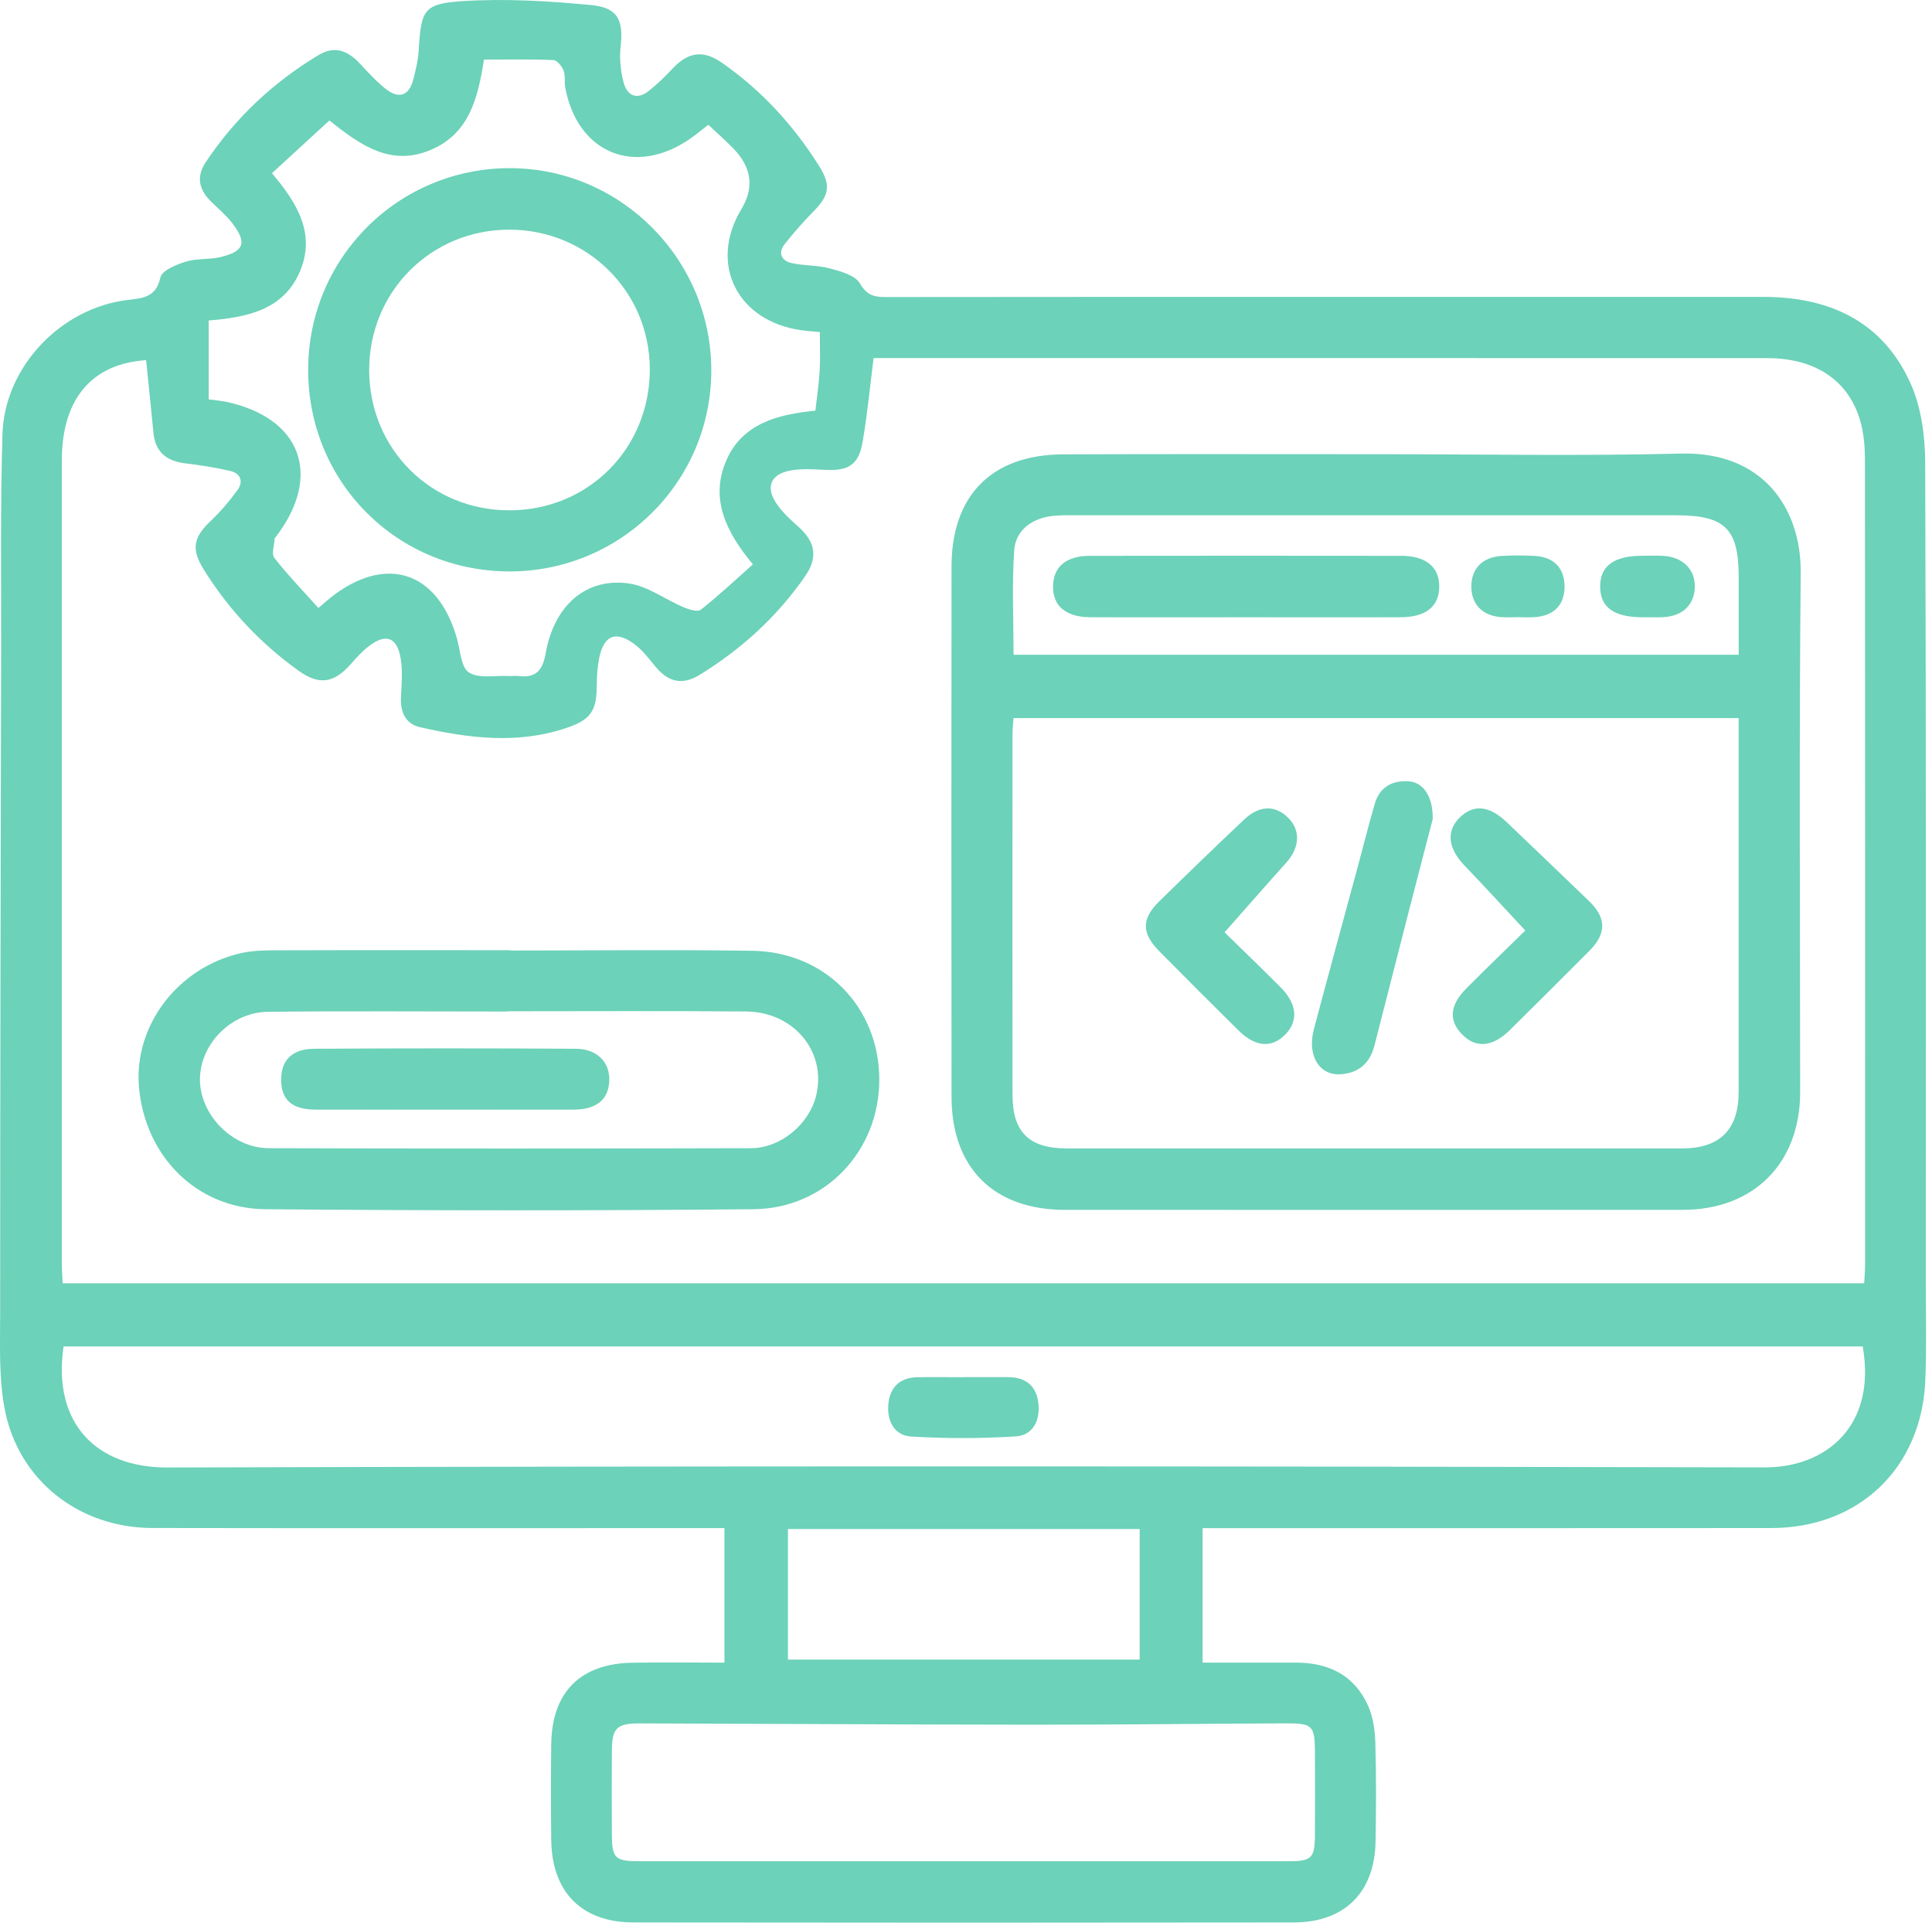 <?xml version="1.0" encoding="UTF-8"?> <svg xmlns="http://www.w3.org/2000/svg" width="201" height="200" viewBox="0 0 201 200" fill="none"><path d="M75.369 172.945V158.956C74.464 158.956 73.673 158.956 72.886 158.956C53.873 158.956 34.855 158.978 15.842 158.945C8.169 158.929 1.826 153.911 0.464 146.453C-0.123 143.249 0.012 139.9 0.017 136.615C0.017 113.575 0.071 90.54 0.119 67.499C0.135 60.041 0.028 52.584 0.259 45.132C0.48 38.126 6.387 31.993 13.338 31.196C14.932 31.013 16.235 30.905 16.688 28.859C16.849 28.132 18.352 27.524 19.348 27.212C20.473 26.862 21.749 27.023 22.907 26.749C25.438 26.145 25.734 25.252 24.124 23.162C23.472 22.322 22.621 21.639 21.868 20.874C20.672 19.668 20.43 18.322 21.399 16.879C24.468 12.28 28.394 8.581 33.132 5.733C34.828 4.715 36.174 5.275 37.413 6.583C38.28 7.504 39.136 8.463 40.121 9.243C41.403 10.261 42.512 10.056 42.975 8.344C43.255 7.316 43.497 6.255 43.562 5.199C43.815 1.005 44.052 0.359 48.3 0.106C52.678 -0.158 57.12 0.106 61.498 0.526C64.303 0.795 64.869 2.093 64.567 4.855C64.433 6.083 64.567 7.407 64.885 8.602C65.251 9.959 66.269 10.428 67.496 9.459C68.385 8.759 69.203 7.951 69.979 7.127C71.616 5.393 73.166 5.173 75.116 6.535C79.251 9.416 82.584 13.066 85.255 17.326C86.461 19.253 86.267 20.335 84.668 21.956C83.596 23.044 82.579 24.202 81.631 25.402C80.888 26.345 81.335 27.131 82.369 27.368C83.661 27.659 85.045 27.572 86.316 27.917C87.452 28.224 88.959 28.622 89.455 29.473C90.176 30.712 90.936 30.905 92.153 30.9C108.548 30.878 124.939 30.884 141.335 30.884C155.378 30.884 169.421 30.884 183.464 30.884C190.34 30.884 195.886 33.436 198.778 39.903C199.882 42.375 200.28 45.347 200.291 48.093C200.393 76.507 200.355 104.922 200.355 133.336C200.355 136.755 200.447 140.185 200.302 143.599C199.925 152.705 193.409 158.94 184.283 158.951C165.404 158.972 146.521 158.956 127.642 158.961C126.845 158.961 126.048 158.961 125.117 158.961V172.951C128.439 172.951 131.643 172.951 134.847 172.951C138.234 172.951 140.894 174.259 142.321 177.409C142.854 178.588 143.047 179.994 143.085 181.302C143.187 184.727 143.171 188.151 143.107 191.581C143.015 196.831 139.897 199.965 134.626 199.976C111.715 200.008 88.803 200.008 65.892 199.976C60.518 199.97 57.422 196.82 57.352 191.436C57.309 188.076 57.303 184.716 57.352 181.361C57.433 176.014 60.394 173.058 65.763 172.961C68.902 172.907 72.046 172.951 75.363 172.951L75.369 172.945ZM15.196 37.464C9.515 37.841 6.43 41.54 6.43 47.91C6.425 75.727 6.43 103.538 6.43 131.355C6.43 132.06 6.489 132.771 6.522 133.492H193.948C193.98 132.76 194.039 132.109 194.039 131.452C194.039 103.57 194.05 75.689 194.023 47.808C194.023 46.413 193.894 44.965 193.496 43.64C192.241 39.51 188.789 37.254 183.863 37.254C153.354 37.243 122.845 37.248 92.335 37.248H90.887C90.499 40.296 90.23 43.15 89.746 45.966C89.331 48.373 88.249 49.019 85.772 48.874C84.576 48.804 83.338 48.734 82.18 48.955C80.188 49.342 79.639 50.645 80.748 52.331C81.362 53.262 82.234 54.054 83.074 54.802C84.846 56.385 85.104 57.995 83.779 59.917C80.872 64.128 77.173 67.494 72.833 70.175C71.034 71.284 69.602 71.004 68.234 69.394C67.588 68.63 66.985 67.79 66.215 67.171C64.126 65.496 62.758 66.024 62.306 68.63C62.155 69.486 62.085 70.364 62.085 71.231C62.085 73.896 61.52 74.838 58.967 75.71C53.879 77.444 48.758 76.798 43.681 75.641C42.178 75.296 41.645 74.057 41.715 72.528C41.78 71.188 41.904 69.814 41.688 68.511C41.311 66.255 40.143 65.851 38.35 67.235C37.666 67.763 37.074 68.42 36.498 69.077C34.742 71.074 33.197 71.3 31.064 69.771C27.085 66.918 23.795 63.412 21.205 59.255C19.87 57.107 20.102 55.911 21.948 54.161C22.961 53.203 23.876 52.121 24.7 50.99C25.346 50.107 25.039 49.24 23.962 48.992C22.406 48.626 20.812 48.389 19.218 48.19C17.296 47.942 16.149 47 15.961 45.002C15.724 42.488 15.455 39.978 15.201 37.469L15.196 37.464ZM6.613 140.056C5.423 148.198 10.167 152.667 17.377 152.651C72.795 152.495 128.208 152.511 183.626 152.64C189.866 152.656 195.262 148.429 193.792 140.056H6.619H6.613ZM33.132 63.24C33.767 62.701 34.064 62.427 34.376 62.179C40.116 57.634 45.554 59.395 47.541 66.427C47.891 67.66 47.956 69.421 48.785 69.949C49.819 70.611 51.504 70.251 52.91 70.32C53.243 70.337 53.588 70.283 53.917 70.32C55.726 70.536 56.442 69.804 56.776 67.935C57.664 62.911 61.051 60.031 65.488 60.704C67.432 61 69.209 62.357 71.093 63.159C71.659 63.396 72.579 63.692 72.913 63.423C74.782 61.947 76.526 60.305 78.33 58.706C75.563 55.378 73.888 51.975 75.493 48.061C77.146 44.028 80.953 43.102 84.829 42.719C84.996 41.239 85.201 39.908 85.276 38.568C85.352 37.248 85.293 35.924 85.293 34.545C84.463 34.465 83.936 34.427 83.419 34.357C76.699 33.447 73.7 27.443 77.124 21.773C78.485 19.523 78.212 17.417 76.306 15.457C75.476 14.606 74.583 13.815 73.694 12.98C72.983 13.524 72.423 13.998 71.826 14.412C66.107 18.402 60.093 15.963 58.811 9.13C58.698 8.538 58.843 7.876 58.633 7.343C58.461 6.89 57.955 6.266 57.573 6.249C55.177 6.147 52.78 6.201 50.352 6.201C49.717 10.196 48.839 13.879 44.827 15.586C40.654 17.363 37.499 15.102 34.268 12.533C32.254 14.386 30.3 16.179 28.291 18.02C30.968 21.159 32.874 24.385 31.177 28.299C29.454 32.273 25.669 33.011 21.711 33.339V41.545C22.476 41.648 23.015 41.691 23.531 41.798C31.361 43.478 33.563 49.471 28.701 55.847C28.658 55.901 28.577 55.949 28.577 56.003C28.544 56.692 28.221 57.613 28.544 58.033C29.934 59.815 31.517 61.447 33.127 63.245L33.132 63.24ZM100.235 193.611C111.521 193.611 122.812 193.611 134.098 193.611C136.441 193.611 136.785 193.267 136.801 190.94C136.823 188.054 136.812 185.163 136.801 182.277C136.791 179.52 136.554 179.256 133.834 179.267C125.036 179.304 116.238 179.412 107.439 179.407C93.8 179.396 80.166 179.31 66.527 179.272C64.174 179.267 63.668 179.778 63.657 182.088C63.641 184.974 63.641 187.866 63.657 190.752C63.668 193.326 63.964 193.611 66.57 193.611C77.792 193.611 89.013 193.611 100.229 193.611H100.235ZM118.569 159.053H81.976V172.633H118.569V159.053Z" fill="#6CD2B9"></path><path d="M143.241 47.248C153.79 47.248 164.338 47.447 174.876 47.183C183.507 46.968 187.406 52.971 187.341 59.611C187.163 77.606 187.282 95.606 187.282 113.607C187.282 121 182.462 125.846 175.069 125.851C153.644 125.862 132.214 125.862 110.788 125.851C103.395 125.851 99.001 121.49 98.996 114.108C98.975 95.709 98.975 77.304 98.996 58.905C99.007 51.517 103.191 47.296 110.6 47.264C121.482 47.215 132.364 47.253 143.247 47.248H143.241ZM180.89 74.698H105.441C105.398 75.344 105.339 75.867 105.339 76.389C105.339 88.886 105.323 101.379 105.339 113.876C105.345 117.802 107.073 119.465 111.036 119.465C132.337 119.465 153.639 119.465 174.94 119.465C178.936 119.465 180.885 117.532 180.885 113.559C180.89 104.286 180.885 95.014 180.885 85.747C180.885 82.129 180.885 78.51 180.885 74.698H180.89ZM180.89 68.113C180.89 65.259 180.89 62.642 180.89 60.025C180.89 55.017 179.469 53.601 174.413 53.601C153.531 53.601 132.65 53.601 111.763 53.601C110.891 53.601 110.002 53.574 109.151 53.72C107.165 54.054 105.651 55.287 105.517 57.225C105.269 60.806 105.447 64.413 105.447 68.107H180.885L180.89 68.113Z" fill="#6CD2B9"></path><path d="M53.087 98.875C61.482 98.875 69.876 98.778 78.266 98.902C85.863 99.015 91.442 104.766 91.479 112.245C91.517 119.654 85.917 125.717 78.389 125.787C61.471 125.943 44.547 125.932 27.624 125.787C20.462 125.728 15.072 120.268 14.458 113.063C13.914 106.683 18.502 100.614 25.109 99.139C26.466 98.837 27.909 98.853 29.309 98.853C37.235 98.826 45.156 98.843 53.082 98.843C53.082 98.853 53.082 98.864 53.082 98.87L53.087 98.875ZM52.85 105.202C52.85 105.202 52.85 105.218 52.85 105.223C44.526 105.223 36.201 105.159 27.877 105.25C23.989 105.293 20.764 108.691 20.801 112.353C20.844 115.998 24.177 119.428 27.963 119.439C44.682 119.487 61.396 119.482 78.115 119.439C81.286 119.428 84.253 116.87 84.937 113.855C85.96 109.353 82.573 105.261 77.619 105.218C69.359 105.148 61.105 105.196 52.845 105.196L52.85 105.202Z" fill="#6CD2B9"></path><path d="M100.316 143.254C101.861 143.254 103.407 143.244 104.947 143.254C106.777 143.27 107.854 144.229 108.037 146.022C108.215 147.777 107.456 149.307 105.673 149.42C102.071 149.646 98.436 149.646 94.829 149.436C93.047 149.333 92.26 147.826 92.422 146.065C92.589 144.277 93.639 143.287 95.48 143.26C97.09 143.238 98.7 143.26 100.316 143.26V143.254Z" fill="#6CD2B9"></path><path d="M52.92 59.439C41.247 59.39 32.023 50.096 32.061 38.407C32.093 26.797 41.478 17.46 53.087 17.493C64.616 17.52 74.028 27.007 74.001 38.579C73.974 50.156 64.54 59.487 52.92 59.444V59.439ZM53.012 53.085C61.229 53.074 67.626 46.623 67.604 38.385C67.583 30.319 61.089 23.884 52.985 23.89C44.79 23.89 38.35 30.4 38.409 38.606C38.474 46.753 44.87 53.101 53.012 53.085Z" fill="#6CD2B9"></path><path d="M149.057 85.198C148.357 87.896 147.512 91.132 146.677 94.368C145.444 99.166 144.216 103.958 142.994 108.761C142.52 110.619 141.309 111.647 139.435 111.749C137.216 111.873 135.978 109.752 136.694 107.054C138.169 101.492 139.693 95.946 141.195 90.394C141.804 88.133 142.375 85.86 143.026 83.615C143.527 81.876 144.846 81.154 146.559 81.273C148.077 81.38 149.095 82.856 149.057 85.203V85.198Z" fill="#6CD2B9"></path><path d="M158.684 96.791C156.45 94.395 154.42 92.182 152.341 90.012C150.662 88.257 150.441 86.48 151.819 85.091C153.257 83.637 154.91 83.766 156.746 85.516C159.611 88.24 162.459 90.987 165.313 93.727C167.138 95.483 167.154 97.098 165.351 98.913C162.604 101.67 159.853 104.41 157.085 107.146C155.319 108.896 153.591 109.063 152.18 107.668C150.683 106.187 150.791 104.583 152.595 102.773C154.668 100.695 156.784 98.66 158.684 96.797V96.791Z" fill="#6CD2B9"></path><path d="M127.4 96.98C129.015 98.563 131.137 100.604 133.21 102.682C134.949 104.421 135.105 106.182 133.727 107.604C132.311 109.057 130.609 108.928 128.843 107.184C126.081 104.448 123.329 101.707 120.599 98.94C118.752 97.066 118.747 95.585 120.599 93.765C123.518 90.906 126.458 88.063 129.43 85.257C131.029 83.745 132.698 83.728 134.05 85.101C135.331 86.404 135.213 88.192 133.813 89.743C131.708 92.08 129.645 94.449 127.4 96.985V96.98Z" fill="#6CD2B9"></path><path d="M129.575 64.209C124.212 64.209 118.844 64.22 113.481 64.209C110.896 64.204 109.518 63.041 109.555 60.962C109.593 58.949 110.923 57.823 113.395 57.818C124.191 57.802 134.992 57.807 145.788 57.818C148.367 57.818 149.773 59.013 149.735 61.075C149.692 63.127 148.319 64.204 145.675 64.209C140.312 64.22 134.944 64.209 129.581 64.209H129.575Z" fill="#6CD2B9"></path><path d="M171.247 64.209C171.112 64.209 170.978 64.209 170.848 64.209C167.892 64.198 166.476 63.165 166.476 61.016C166.476 58.868 167.903 57.818 170.848 57.812C171.581 57.812 172.318 57.78 173.051 57.823C175.097 57.947 176.389 59.261 176.324 61.113C176.26 62.928 175.043 64.085 173.056 64.198C172.458 64.231 171.855 64.198 171.252 64.209H171.247Z" fill="#6CD2B9"></path><path d="M157.806 64.204C157.268 64.204 156.729 64.236 156.196 64.198C154.22 64.058 153.063 62.852 153.073 60.984C153.089 59.126 154.247 57.936 156.256 57.828C157.392 57.764 158.544 57.764 159.68 57.828C161.689 57.947 162.782 59.126 162.771 61.043C162.76 62.949 161.646 64.08 159.621 64.198C159.018 64.236 158.415 64.204 157.806 64.198V64.204Z" fill="#6CD2B9"></path><path d="M46.152 115.427C41.721 115.427 37.284 115.438 32.852 115.427C30.413 115.422 29.277 114.447 29.25 112.38C29.223 110.317 30.359 109.106 32.702 109.095C41.769 109.041 50.837 109.041 59.91 109.095C62.139 109.106 63.469 110.517 63.388 112.434C63.307 114.399 62.047 115.422 59.657 115.427C55.155 115.438 50.654 115.427 46.152 115.427Z" fill="#6CD2B9"></path></svg> 